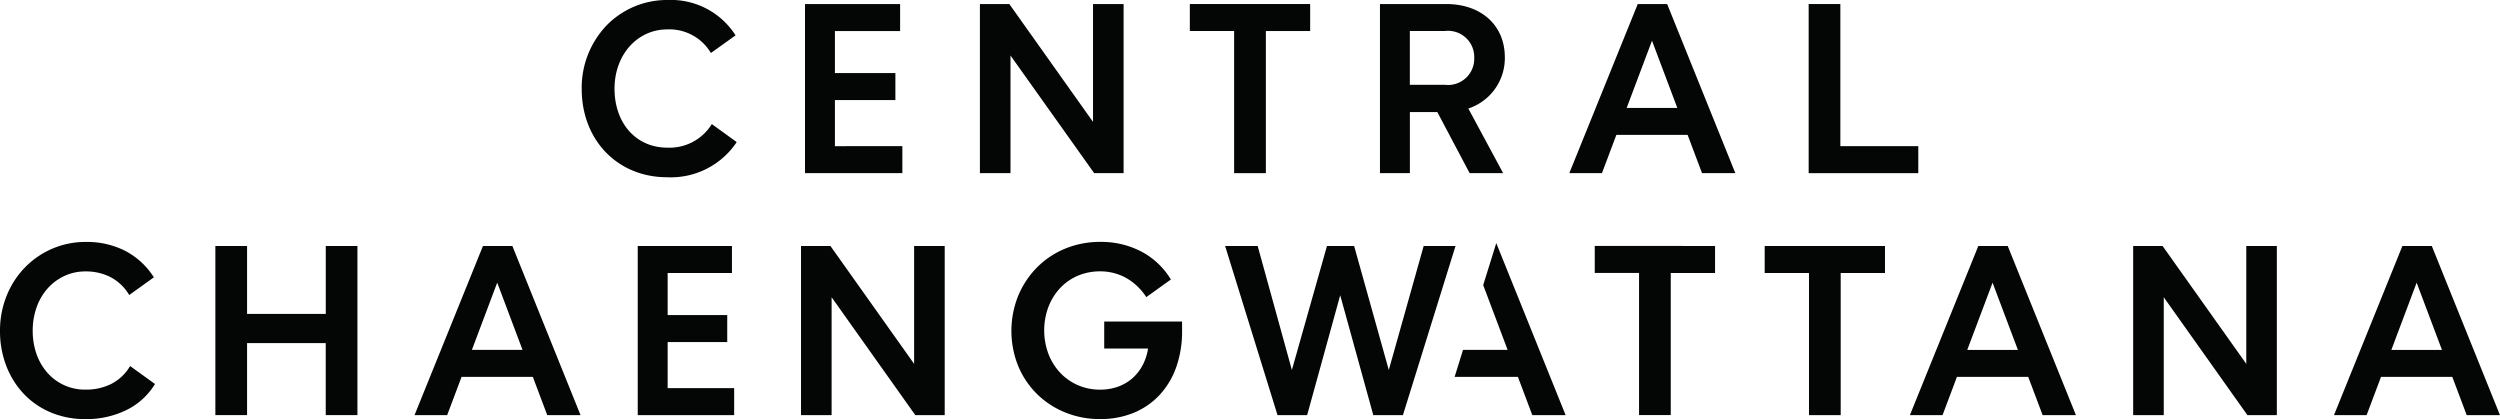 <svg id="CWN" xmlns="http://www.w3.org/2000/svg" width="250" height="41.913" viewBox="0 0 250 41.913">
  <path id="Path_1" data-name="Path 1" d="M296.188.961v2.7h-4.43V17.874h-3.173V3.659h-4.43V.961Z" transform="translate(-165.172 -0.558)" fill="#040505"/>
  <path id="Path_2" data-name="Path 2" d="M248.391.965V17.874h-2.944L237.081,6.112V17.874h-3.059V.965h2.942l8.369,11.786V.965Z" transform="translate(-136.031 -0.561)" fill="#040505"/>
  <path id="Path_3" data-name="Path 3" d="M201.989,15.177v2.7h-9.735V.965h9.51v2.7h-6.52V7.869h6.048v2.7h-6.048v4.609Z" transform="translate(-111.753 -0.561)" fill="#040505"/>
  <g id="Group_1" data-name="Group 1">
    <path id="Path_4" data-name="Path 4" d="M154.422,14.207l-.075.117a7.915,7.915,0,0,1-6.891,3.4c-4.944,0-8.531-3.712-8.531-8.826A9.022,9.022,0,0,1,141.4,2.554,8.439,8.439,0,0,1,147.524,0a7.666,7.666,0,0,1,6.712,3.417l.075.117L151.844,5.3l-.082-.134a4.819,4.819,0,0,0-4.284-2.225c-3,0-5.271,2.547-5.271,5.924,0,3.476,2.169,5.9,5.271,5.9a4.964,4.964,0,0,0,4.375-2.227l.082-.13Z" transform="translate(-80.754 0)" fill="#040505"/>
    <path id="Path_5" data-name="Path 5" d="M342.05,6.284c0-3.181-2.353-5.319-5.857-5.319h-6.63V17.874h2.991V11.769H335.3l3.189,6.028.04.077h3.352L338.4,11.413a5.307,5.307,0,0,0,3.651-5.129m-9.5-2.62h3.482a2.62,2.62,0,0,1,2.957,2.688,2.62,2.62,0,0,1-2.957,2.686h-3.482Z" transform="translate(-191.567 -0.561)" fill="#040505"/>
    <path id="Path_6" data-name="Path 6" d="M384.571.965h-2.94l-6.762,16.708-.08.2h3.264l1.439-3.822h7.127l1.439,3.822h3.331Zm1.017,10.389h-5.065l2.532-6.725Z" transform="translate(-217.856 -0.561)" fill="#040505"/>
    <path id="Path_7" data-name="Path 7" d="M442.907,15.177v2.7H431.944V.965h3.17V15.177Z" transform="translate(-251.078 -0.561)" fill="#040505"/>
    <path id="Path_8" data-name="Path 8" d="M15.5,71.986l-.075.117a6.871,6.871,0,0,1-2.836,2.514,9.124,9.124,0,0,1-4.055.881,8.827,8.827,0,0,1-3.417-.653,7.92,7.92,0,0,1-2.7-1.832,8.5,8.5,0,0,1-1.774-2.8A9.619,9.619,0,0,1,0,66.673a9.3,9.3,0,0,1,.662-3.506,8.731,8.731,0,0,1,1.819-2.823A8.537,8.537,0,0,1,5.2,58.467a8.394,8.394,0,0,1,3.4-.687,8.424,8.424,0,0,1,3.9.881A7.48,7.48,0,0,1,15.311,61.2l.079.117-2.467,1.77-.084-.13a4.669,4.669,0,0,0-1.788-1.659,5.36,5.36,0,0,0-2.5-.569,4.926,4.926,0,0,0-2.1.448,5.187,5.187,0,0,0-1.674,1.236,5.676,5.676,0,0,0-1.106,1.874,6.892,6.892,0,0,0-.4,2.367,6.964,6.964,0,0,0,.4,2.39A5.659,5.659,0,0,0,4.774,70.9a4.985,4.985,0,0,0,3.782,1.649,5.6,5.6,0,0,0,2.565-.569,4.644,4.644,0,0,0,1.81-1.659l.082-.13Z" transform="translate(0 -33.586)" fill="#040505"/>
    <path id="Path_9" data-name="Path 9" d="M65.636,58.749V75.66h-3.17v-7.2H54.6v7.2h-3.17V58.749H54.6V65.54h7.87V58.749Z" transform="translate(-29.893 -34.149)" fill="#040505"/>
    <path id="Path_10" data-name="Path 10" d="M108.785,58.749h-2.942L99,75.66h3.265l1.439-3.823h7.127l1.439,3.823H115.6ZM109.8,69.138h-5.064l2.532-6.725Z" transform="translate(-57.547 -34.149)" fill="#040505"/>
    <path id="Path_11" data-name="Path 11" d="M465.945,58.842l-.037-.093h-2.942l-6.759,16.71-.081.2h3.264l1.439-3.823h7.128l1.439,3.823h3.331Zm.98,10.3H461.86l2.532-6.725Z" transform="translate(-265.135 -34.149)" fill="#040505"/>
    <path id="Path_12" data-name="Path 12" d="M567.222,58.844l-.039-.091h-2.94l-6.759,16.71-.082.2h3.264l1.439-3.823h7.129l1.439,3.823H574Zm.979,10.3h-5.063l2.53-6.725Z" transform="translate(-324.004 -34.152)" fill="#040505"/>
    <path id="Path_13" data-name="Path 13" d="M161.942,72.961v2.7H152.3V58.749h9.422v2.7h-6.431v4.205h5.959v2.7h-5.959v4.609Z" transform="translate(-88.526 -34.149)" fill="#040505"/>
    <path id="Path_14" data-name="Path 14" d="M205.67,58.749V75.66h-2.942L194.36,63.874V75.66H191.3V58.749h2.942l8.369,11.786V58.749Z" transform="translate(-111.199 -34.149)" fill="#040505"/>
    <path id="Path_15" data-name="Path 15" d="M523.808,58.749V75.66h-2.944l-.044-.062L512.5,63.874V75.66h-3.059V58.749h2.942l.044.062,8.325,11.724V58.749Z" transform="translate(-296.124 -34.149)" fill="#040505"/>
    <path id="Path_16" data-name="Path 16" d="M258.612,65.74v.954a10.671,10.671,0,0,1-.582,3.6,8.045,8.045,0,0,1-1.66,2.781,7.409,7.409,0,0,1-2.593,1.79,8.718,8.718,0,0,1-3.361.629,9.117,9.117,0,0,1-3.52-.675,8.672,8.672,0,0,1-2.812-1.852,8.532,8.532,0,0,1-1.865-2.79,9.415,9.415,0,0,1,.011-7.028,8.915,8.915,0,0,1,1.876-2.823,8.54,8.54,0,0,1,2.812-1.876,9.129,9.129,0,0,1,3.52-.675,8.652,8.652,0,0,1,4.07.951,7.57,7.57,0,0,1,2.913,2.693l.073.115-2.46,1.764-.084-.122a5.767,5.767,0,0,0-2-1.832,5.3,5.3,0,0,0-2.538-.623,5.6,5.6,0,0,0-2.225.439,5.233,5.233,0,0,0-1.761,1.225,5.764,5.764,0,0,0-1.174,1.876,6.739,6.739,0,0,0,0,4.727,5.769,5.769,0,0,0,1.174,1.876,5.411,5.411,0,0,0,1.762,1.238,5.493,5.493,0,0,0,2.223.448,5.238,5.238,0,0,0,1.816-.305,4.486,4.486,0,0,0,1.448-.861,4.636,4.636,0,0,0,1.024-1.34,5.4,5.4,0,0,0,.512-1.607h-4.385v-2.7Z" transform="translate(-140.404 -33.586)" fill="#040505"/>
    <path id="Path_17" data-name="Path 17" d="M315.623,58.749l-.059.19-5.2,16.721H307.4l-3.308-11.987L300.785,75.66h-2.962l-5.24-16.911h3.255l3.421,12.4,3.509-12.4h2.717l.029.108,3.436,12.292,3.487-12.4Z" transform="translate(-170.071 -34.149)" fill="#040505"/>
    <path id="Path_18" data-name="Path 18" d="M392.89,58.744v2.7h-4.43V75.656h-3.171V61.443h-4.43v-2.7Z" transform="translate(-221.384 -34.147)" fill="#040505"/>
    <path id="Path_19" data-name="Path 19" d="M433.473,58.753v2.7h-4.43V75.664h-3.17V61.452h-4.43v-2.7Z" transform="translate(-244.974 -34.152)" fill="#040505"/>
    <path id="Path_20" data-name="Path 20" d="M358.5,75.259h-3.331l-1.439-3.823h-6.328l.839-2.7H352.7l-2.441-6.478,1.307-4.2Z" transform="translate(-201.939 -33.748)" fill="#040505"/>
  </g>
</svg>
